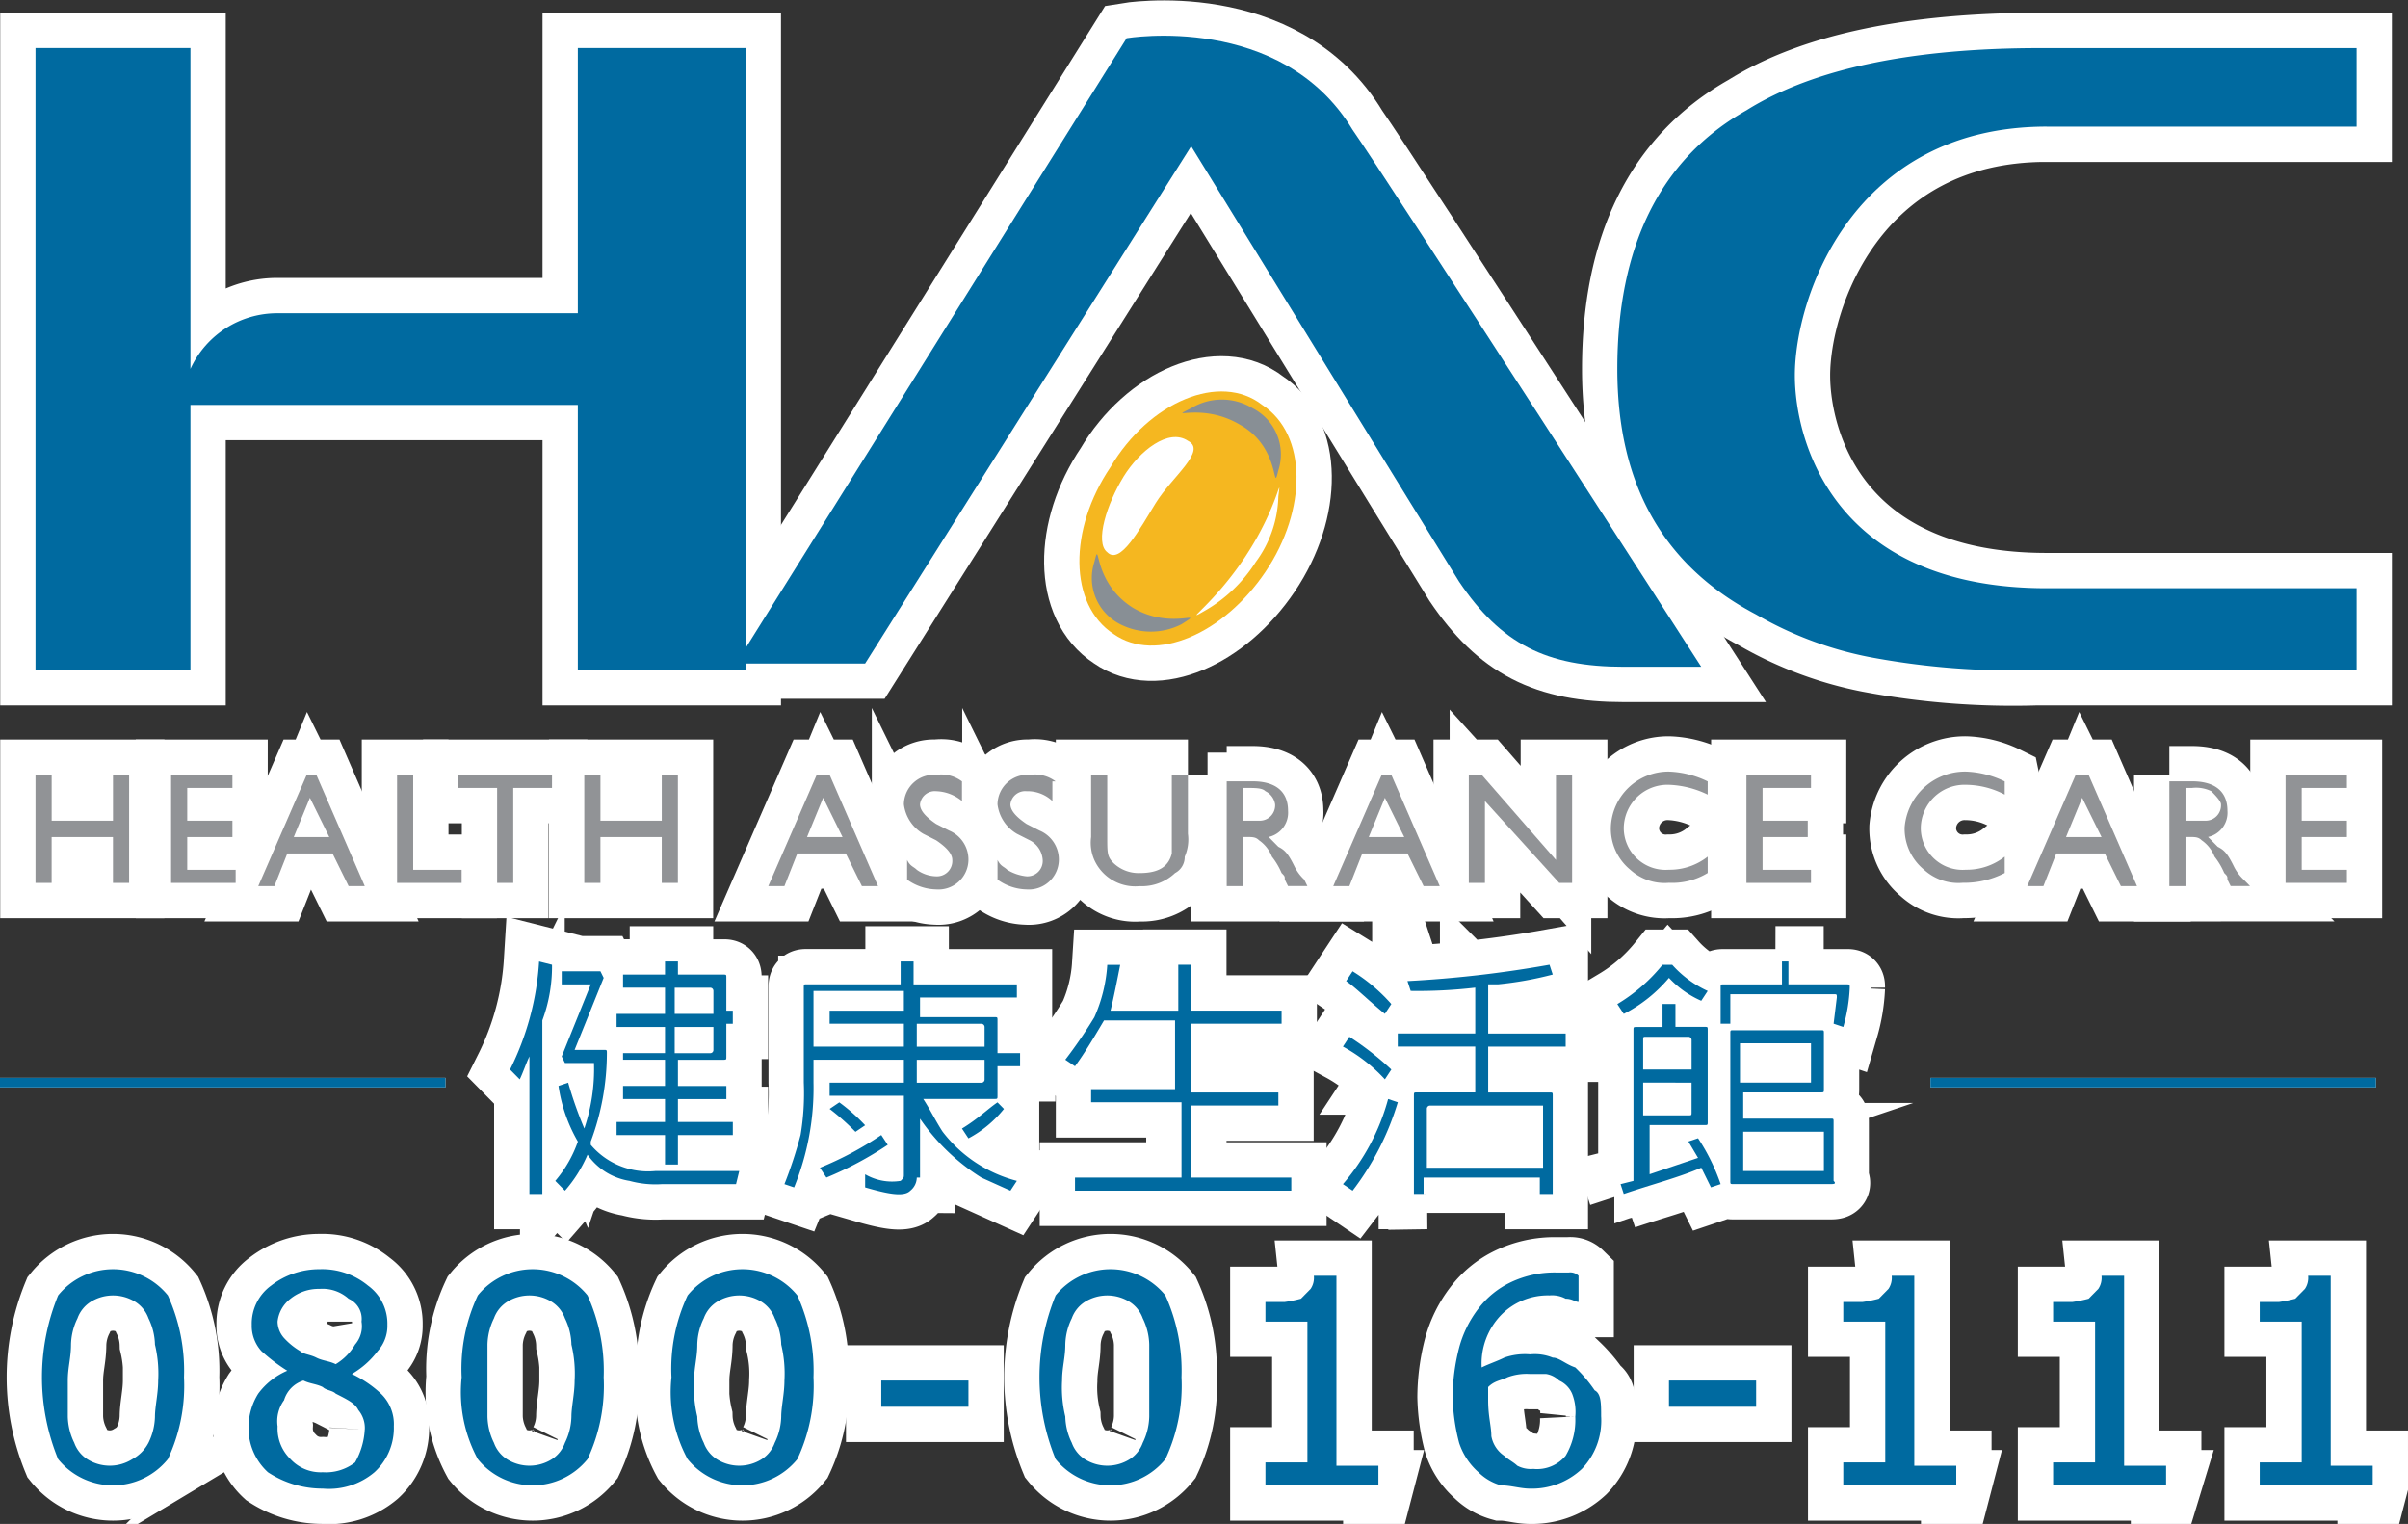 <svg xmlns="http://www.w3.org/2000/svg" viewBox="0 0 107.746 68.178">
  <rect x="0" y="0" width="107.746" height="68.178" fill="#333333" stroke="none"/>
  <defs>
    <style>
      .cls-1, .cls-10, .cls-2, .cls-3 {
        fill: none;
        stroke-miterlimit: 10;
      }

      .cls-1, .cls-2, .cls-3 {
        stroke: #fff;
      }

      .cls-1, .cls-2 {
        stroke-width: 3.159px;
      }

      .cls-2, .cls-7, .cls-8 {
        fill-rule: evenodd;
      }

      .cls-10, .cls-3 {
        stroke-width: 0.427px;
      }

      .cls-4 {
        fill: #f5b720;
      }

      .cls-5 {
        fill: #fff;
      }

      .cls-6 {
        fill: #888f95;
      }

      .cls-7 {
        fill: #919396;
      }

      .cls-8, .cls-9 {
        fill: #006aa0;
      }

      .cls-10 {
        stroke: #006aa0;
      }
    </style>
  </defs>
  <g id="Group_863" data-name="Group 863" transform="translate(-147.7 -125.326)">
    <path id="Path_473" data-name="Path 473" class="cls-1" d="M182.528,141.174c-1.878,2.783-1.878,6.152.144,7.47,1.878,1.318,4.911,0,6.789-2.783s1.878-6.152-.144-7.47c-1.878-1.465-5.056-.147-6.789,2.783" transform="translate(14.861 5.05)"/>
    <path id="Path_474" data-name="Path 474" class="cls-1" d="M186.982,143.761c-1.444,2.2-2.889,3.076-1.878,2.49a6.534,6.534,0,0,0,2.311-2.2,5.122,5.122,0,0,0,1.011-2.93c.144-1.172,0,.439-1.444,2.637" transform="translate(16.474 6.417)"/>
    <path id="Path_475" data-name="Path 475" class="cls-1" d="M184.721,138.423c-1.156.586.433-.293,2.167.732,1.878,1.025,1.444,3.223,1.733,2.051a2.318,2.318,0,0,0-1.156-2.783,2.641,2.641,0,0,0-2.744,0" transform="translate(16.279 5.164)"/>
    <path id="Path_476" data-name="Path 476" class="cls-1" d="M185.527,145.894c1.156-.732-.433.293-2.167-.732-1.878-1.172-1.444-3.222-1.733-2.051a2.318,2.318,0,0,0,1.156,2.783,3.021,3.021,0,0,0,2.744,0" transform="translate(15.04 7.36)"/>
    <path id="Path_477" data-name="Path 477" class="cls-1" d="M182.795,140.965c-.722,1.172-1.3,2.93-.722,3.369.578.586,1.444-1.025,2.167-2.2s2.311-2.344,1.444-2.783c-.867-.586-2.167.439-2.889,1.611" transform="translate(15.172 5.698)"/>
    <path id="Path_478" data-name="Path 478" class="cls-2" d="M152.989,149.5h-.722v2.051h-2.744V149.5H148.8v4.834h.722v-2.051h2.744v2.051h.722Z" transform="translate(0.489 10.492)"/>
    <path id="Path_479" data-name="Path 479" class="cls-2" d="M155.744,149.5H153v4.834h2.889v-.586h-2.167v-1.465h2.022v-.732h-2.022v-1.465h2.022Z" transform="translate(2.356 10.492)"/>
    <path id="Path_480" data-name="Path 480" class="cls-2" d="M158.3,149.5h-.433l-2.167,4.98h.722l.578-1.465h2.022l.722,1.465h.722Zm-.289,1.025.867,1.758h-1.589Z" transform="translate(3.556 10.492)"/>
    <path id="Path_481" data-name="Path 481" class="cls-2" d="M160.722,149.5H160v4.834h2.889v-.586h-2.167Z" transform="translate(5.467 10.492)"/>
    <path id="Path_482" data-name="Path 482" class="cls-2" d="M166.089,149.5H161.9v.586h1.733v4.248h.722v-4.248h1.733Z" transform="translate(6.311 10.492)"/>
    <path id="Path_483" data-name="Path 483" class="cls-2" d="M169.989,149.5h-.722v2.051h-2.744V149.5H165.8v4.834h.722v-2.051h2.744v2.051h.722Z" transform="translate(8.044 10.492)"/>
    <path id="Path_484" data-name="Path 484" class="cls-2" d="M174.244,149.5h-.578l-2.167,4.98h.722l.578-1.465h2.167l.722,1.465h.722Zm-.289,1.025.867,1.758h-1.589Z" transform="translate(10.578 10.492)"/>
    <path id="Path_485" data-name="Path 485" class="cls-2" d="M178.3,149.793a1.54,1.54,0,0,0-1.156-.293,1.341,1.341,0,0,0-1.444,1.318,1.774,1.774,0,0,0,.867,1.318l.578.293c.433.293.722.586.722.879a.687.687,0,0,1-.722.732,1.535,1.535,0,0,1-.867-.293c-.144-.146-.289-.146-.433-.439v.879a2.308,2.308,0,0,0,1.3.439,1.341,1.341,0,0,0,1.444-1.318,1.408,1.408,0,0,0-.867-1.318l-.578-.293c-.433-.293-.722-.586-.722-.879a.664.664,0,0,1,.722-.586,1.9,1.9,0,0,1,1.156.439Z" transform="translate(12.444 10.492)"/>
    <path id="Path_486" data-name="Path 486" class="cls-2" d="M181.2,149.793a1.54,1.54,0,0,0-1.156-.293,1.341,1.341,0,0,0-1.444,1.318,1.774,1.774,0,0,0,.867,1.318l.578.293a1.061,1.061,0,0,1,.578.879.687.687,0,0,1-.722.732,2.034,2.034,0,0,1-.867-.293c-.144-.146-.289-.146-.433-.439v.879a2.308,2.308,0,0,0,1.3.439,1.341,1.341,0,0,0,1.444-1.318,1.408,1.408,0,0,0-.867-1.318l-.578-.293c-.433-.293-.722-.586-.722-.879a.664.664,0,0,1,.722-.586,1.627,1.627,0,0,1,1.156.439v-.879Z" transform="translate(13.733 10.492)"/>
    <path id="Path_487" data-name="Path 487" class="cls-2" d="M185.833,149.5h-.722v3.515c-.144.586-.578.879-1.444.879a1.627,1.627,0,0,1-1.156-.439c-.289-.293-.289-.439-.289-1.172V149.5H181.5v2.783a1.906,1.906,0,0,0,.144,1.025,2.005,2.005,0,0,0,2.022,1.172,2.155,2.155,0,0,0,1.589-.586.807.807,0,0,0,.433-.732,1.906,1.906,0,0,0,.144-1.025V149.5Z" transform="translate(15.022 10.492)"/>
    <path id="Path_488" data-name="Path 488" class="cls-2" d="M185.7,149.5v4.98h.722v-2.2h.144c.289,0,.433,0,.578.146a1.58,1.58,0,0,1,.578.732,3.211,3.211,0,0,1,.433.732c.144.146.144.146.144.293l.144.293h.867l-.144-.293a2.019,2.019,0,0,1-.433-.586c-.289-.586-.433-.732-.722-.879l-.433-.439a1.112,1.112,0,0,0,.867-1.172c0-.879-.578-1.318-1.589-1.318H185.7Zm.722.586h.144c.433,0,.722,0,.867.146a.785.785,0,0,1,.433.586.687.687,0,0,1-.722.732h-.722Z" transform="translate(16.889 10.492)"/>
    <path id="Path_489" data-name="Path 489" class="cls-2" d="M191.6,149.5h-.433L189,154.48h.722l.578-1.465h2.022l.722,1.465h.722Zm-.289,1.025.867,1.758h-1.589Z" transform="translate(18.356 10.492)"/>
    <path id="Path_490" data-name="Path 490" class="cls-2" d="M197.822,149.5H197.1v3.808l-3.322-3.808H193.2v4.834h.722v-3.662l3.322,3.662h.578Z" transform="translate(20.222 10.492)"/>
    <path id="Path_491" data-name="Path 491" class="cls-2" d="M201.933,149.839a4.3,4.3,0,0,0-1.733-.439,2.579,2.579,0,0,0-2.6,2.49,2.375,2.375,0,0,0,.867,1.9,2.283,2.283,0,0,0,1.733.586,3.048,3.048,0,0,0,1.733-.439v-.732a2.75,2.75,0,0,1-1.733.586,1.871,1.871,0,0,1-2.022-1.9,1.958,1.958,0,0,1,2.022-1.9,4.3,4.3,0,0,1,1.733.439Z" transform="translate(22.178 10.446)"/>
    <path id="Path_492" data-name="Path 492" class="cls-2" d="M204.689,149.5H201.8v4.834h2.889v-.586h-2.167v-1.465h2.022v-.732h-2.022v-1.465h2.167Z" transform="translate(24.044 10.492)"/>
    <path id="Path_493" data-name="Path 493" class="cls-2" d="M211.178,149.839a4.3,4.3,0,0,0-1.733-.439,2.714,2.714,0,0,0-2.744,2.49,2.375,2.375,0,0,0,.867,1.9,2.283,2.283,0,0,0,1.733.586,3.954,3.954,0,0,0,1.878-.439v-.732a2.75,2.75,0,0,1-1.733.586,1.871,1.871,0,0,1-2.022-1.9,1.958,1.958,0,0,1,2.022-1.9,3.8,3.8,0,0,1,1.733.439v-.586Z" transform="translate(26.222 10.446)"/>
    <path id="Path_494" data-name="Path 494" class="cls-2" d="M213.244,149.5h-.578l-2.167,4.98h.722l.578-1.465h2.167l.722,1.465h.722Zm-.289,1.025.867,1.758h-1.589Z" transform="translate(27.911 10.492)"/>
    <path id="Path_495" data-name="Path 495" class="cls-2" d="M214.9,149.5v4.98h.722v-2.2h.144c.289,0,.433,0,.578.146a1.581,1.581,0,0,1,.578.732,3.211,3.211,0,0,1,.433.732c.144.146.144.146.144.293l.144.293h.867l-.289-.293a2.018,2.018,0,0,1-.433-.586c-.289-.586-.433-.732-.722-.879l-.433-.439a1.112,1.112,0,0,0,.867-1.172c0-.879-.578-1.318-1.589-1.318H214.9Zm.722.586h.289a1.545,1.545,0,0,1,.867.146c.144.146.433.439.433.586a.687.687,0,0,1-.722.732h-.867v-1.465Z" transform="translate(29.867 10.492)"/>
    <path id="Path_496" data-name="Path 496" class="cls-2" d="M221.244,149.5H218.5v4.834h2.744v-.586h-2.022v-1.465h2.022v-.732h-2.022v-1.465h2.022Z" transform="translate(31.467 10.492)"/>
    <path id="Path_497" data-name="Path 497" class="cls-2" d="M155.733,127.3v14.355a4.266,4.266,0,0,1,3.9-2.49h13.433V127.3h7.511v27.831h-7.511V143.266H155.733v11.865H148.8V127.3h6.933Z" transform="translate(0.489 0.175)"/>
    <path id="Path_498" data-name="Path 498" class="cls-2" d="M187.978,127.035s6.933-1.172,10.111,4.1c1.444,2.051,15.6,24.022,15.6,24.022h-3.467c-3.467,0-5.489-1.025-7.367-3.808-1.011-1.611-11.989-19.481-11.989-19.481l-14.589,23.143H170.5Z" transform="translate(10.133 0)"/>
    <path id="Path_499" data-name="Path 499" class="cls-2" d="M217.011,130.815c-8.667,0-11.267,7.617-11.267,11.132,0,2.93,1.733,9.521,11.267,9.521h13.867v3.662h-14.3a34.641,34.641,0,0,1-7.511-.586,16.345,16.345,0,0,1-5.056-1.9c-4.189-2.2-6.211-5.859-6.211-10.986,0-5.42,1.878-9.374,5.778-11.572,3.033-1.9,7.511-2.783,13.144-2.783h14.156v3.515H217.011Z" transform="translate(22.267 0.175)"/>
    <path id="Path_500" data-name="Path 500" class="cls-1" d="M163.933,160.473l-.433-.439a12.531,12.531,0,0,0,1.3-4.834l.578.146a6.928,6.928,0,0,1-.433,2.49V165.6h-.578v-6.152c-.144.293-.289.732-.433,1.025m3.322-.732h-1.3l-.144-.293,1.3-3.222h-1.3v-.586h1.733l.144.293-1.3,3.222h1.3c.144,0,.144,0,.144.146h0a11.323,11.323,0,0,1-.722,3.955v.146A3.367,3.367,0,0,0,170,164.575h3.756l-.144.586h-3.322a4.394,4.394,0,0,1-1.444-.146,2.819,2.819,0,0,1-1.878-1.172,6.06,6.06,0,0,1-1.011,1.611l-.433-.439a5.505,5.505,0,0,0,1.011-1.758,6.962,6.962,0,0,1-.867-2.49l.433-.146a17.929,17.929,0,0,0,.722,2.051,8.336,8.336,0,0,0,.433-2.93m1.011,3.222v-.586h2.167v-1.025h-1.878v-.586h1.878v-1.172h-1.878V159.3h1.878V158.13h-2.167v-.586h2.167v-1.172h-1.878v-.586h1.878V155.2h.578v.586h2.022c.144,0,.144,0,.144.146V157.4h.289v.586h-.289v1.465c0,.146,0,.146-.144.146h-2.022v1.172h2.167v.586h-2.167v1.025h2.456v.586h-2.456v1.318h-.578v-1.318Zm2.6-5.42H172.6v-1.025a.143.143,0,0,0-.144-.146h-1.589Zm0,1.758h1.589a.142.142,0,0,0,.144-.146V158.13h-1.733V159.3Z" transform="translate(7.022 13.142)"/>
    <path id="Path_501" data-name="Path 501" class="cls-1" d="M177.922,164.867a.764.764,0,0,1-.289.586c-.289.293-1.011.147-2.022-.146v-.586a2.4,2.4,0,0,0,1.589.293c.144-.146.144-.146.144-.293v-3.515h-3.322v-.586h3.322v-1.025H173.3v1.025a11.778,11.778,0,0,1-.867,4.687L172,165.16a19.449,19.449,0,0,0,.722-2.2,11.268,11.268,0,0,0,.144-2.344v-4.248c0-.147,0-.147.144-.147H177.2V155.2h.578v1.025H182.4v.586h-4.333v.879h3.322c.144,0,.144,0,.144.146V159.3h1.011v.586h-1.011v1.318c0,.146,0,.146-.144.146h-3.178c.289.439.578,1.025.867,1.465a6.112,6.112,0,0,0,3.322,2.2l-.289.439-1.3-.586a9.3,9.3,0,0,1-2.744-2.637v2.637Zm-.578-8.349H173.3v2.49h4.044v-1.025h-3.322V157.4h3.322Zm-.722,6.884a15.718,15.718,0,0,1-2.744,1.465l-.289-.439a14.9,14.9,0,0,0,2.744-1.465Zm-2.167-1.9a8.292,8.292,0,0,1,1.156,1.025l-.433.293a10.9,10.9,0,0,0-1.156-1.025Zm3.467-2.49h3.033v-.879a.143.143,0,0,0-.144-.146h-2.889Zm0,1.611h2.889a.142.142,0,0,0,.144-.146v-.879h-3.033Zm3.9,1.172a5.113,5.113,0,0,1-1.589,1.318l-.289-.439c.722-.439,1.156-.879,1.589-1.172Z" transform="translate(10.8 13.142)"/>
    <path id="Path_502" data-name="Path 502" class="cls-1" d="M185.611,161.452h-3.756v-.586h3.756V157.79h-3.178c-.433.732-.867,1.465-1.3,2.051l-.433-.293a21.436,21.436,0,0,0,1.3-1.9,6.788,6.788,0,0,0,.578-2.344h.578c-.144.732-.289,1.465-.433,2.051h3.033V155.3h.578v2.051h4.044v.586h-4.044v3.076h3.9v.586h-3.9v3.222h4.478v.586h-9.678v-.586H185.9v-3.369Z" transform="translate(14.667 13.188)"/>
    <path id="Path_503" data-name="Path 503" class="cls-1" d="M191.756,161.452a12.358,12.358,0,0,1-2.022,3.955l-.433-.293a9.69,9.69,0,0,0,2.022-3.808Zm-2.167-2.93a13.213,13.213,0,0,1,1.878,1.465l-.289.439a7.28,7.28,0,0,0-1.878-1.465Zm.144-2.93a7.685,7.685,0,0,1,1.733,1.465l-.289.439c-.722-.586-1.3-1.172-1.733-1.465Zm3.322,9.96h-.578v-4.394c0-.146,0-.146.144-.146h2.6v-2.051h-3.467v-.586h3.467v-2.051a22.157,22.157,0,0,1-2.889.146l-.144-.439a51.561,51.561,0,0,0,6.356-.732l.144.439a15.591,15.591,0,0,1-2.456.439H195.8v2.2h3.467v.586H195.8v2.051h2.744c.144,0,.144,0,.144.146v4.394h-.578v-.732h-5.2v.732Zm5.2-1.318V161.6H193.2a.142.142,0,0,0-.144.146v2.637h5.2Z" transform="translate(18.489 13.188)"/>
    <path id="Path_504" data-name="Path 504" class="cls-1" d="M198.089,157.544l-.289-.439a7.632,7.632,0,0,0,2.022-1.758h.433a4.8,4.8,0,0,0,1.589,1.172l-.289.439a4.4,4.4,0,0,1-1.444-1.025,6.509,6.509,0,0,1-2.022,1.611m0,8.056-.144-.439.578-.146v-6.738c0-.146,0-.146.144-.146h1.156V157.1h.578v1.025h1.3c.144,0,.144,0,.144.146v4.1c0,.147,0,.147-.144.147h-2.456v2.2l2.167-.732-.433-.732.433-.146a9,9,0,0,1,1.011,2.051l-.433.146-.433-.879c-1.011.439-2.167.732-3.467,1.172m3.033-5.566v-1.318a.143.143,0,0,0-.144-.146H199.1c-.144,0-.144,0-.144.146v1.318Zm-2.167.586v1.465h2.022c.144,0,.144,0,.144-.146V160.62Zm5.922-5.42h.578v1.025h2.6c.144,0,.144,0,.144.147a7.448,7.448,0,0,1-.289,1.758l-.433-.146.144-1.172c0-.146,0-.146-.144-.146h-4.622v1.318h-.433v-1.611c0-.147,0-.147.144-.147h2.6V155.2Zm2.456,9.96H203c-.144,0-.144,0-.144-.146v-6.591c0-.146,0-.146.144-.146h3.9c.144,0,.144,0,.144.146v2.49c0,.146,0,.146-.144.146h-3.467v1.172h3.9c.144,0,.144,0,.144.146v2.637c.144.146,0,.146-.144.146m-3.9-4.541h3.033v-1.758h-3.178v1.758Zm0,2.2v1.758h3.611v-1.758h-3.611Z" transform="translate(22.267 13.142)"/>
    <line id="Line_433" data-name="Line 433" class="cls-3" x1="19.933" transform="translate(147.7 173.761)"/>
    <line id="Line_434" data-name="Line 434" class="cls-3" x1="19.933" transform="translate(234.078 173.761)"/>
    <path id="Path_505" data-name="Path 505" class="cls-1" d="M155.356,169.434a7.729,7.729,0,0,1-.722,3.662,3.159,3.159,0,0,1-4.911,0,9.645,9.645,0,0,1,0-7.324,3.159,3.159,0,0,1,4.911,0,8.169,8.169,0,0,1,.722,3.662m-1.589,2.93a2.79,2.79,0,0,0,.289-1.172c0-.439.144-1.025.144-1.611a5.567,5.567,0,0,0-.144-1.611,2.791,2.791,0,0,0-.289-1.172,1.459,1.459,0,0,0-.578-.732,1.891,1.891,0,0,0-2.022,0,1.459,1.459,0,0,0-.578.732,2.79,2.79,0,0,0-.289,1.172c0,.586-.144,1.025-.144,1.611v1.611a2.79,2.79,0,0,0,.289,1.172,1.459,1.459,0,0,0,.578.732,1.891,1.891,0,0,0,2.022,0,1.753,1.753,0,0,0,.722-.732" transform="translate(0.578 17.51)"/>
    <path id="Path_506" data-name="Path 506" class="cls-1" d="M161.9,171.631a2.677,2.677,0,0,1-.867,2.051,3.152,3.152,0,0,1-2.311.732,4.432,4.432,0,0,1-2.456-.732,2.677,2.677,0,0,1-.867-2.051,2.855,2.855,0,0,1,.433-1.465,3.152,3.152,0,0,1,1.3-1.025h0a8.02,8.02,0,0,1-1.156-.879,1.677,1.677,0,0,1-.433-1.172,2.1,2.1,0,0,1,.867-1.758,3.516,3.516,0,0,1,2.167-.732,3.222,3.222,0,0,1,2.167.732,2.1,2.1,0,0,1,.867,1.758,1.677,1.677,0,0,1-.433,1.172,3.911,3.911,0,0,1-1.156,1.025h0a5.037,5.037,0,0,1,1.3.879,1.894,1.894,0,0,1,.578,1.465m-1.3.146a1.249,1.249,0,0,0-.289-.879c-.144-.293-.433-.439-1.011-.732-.144-.146-.433-.146-.578-.293-.289-.147-.578-.147-.867-.293a1.312,1.312,0,0,0-.867.879,1.6,1.6,0,0,0-.289,1.172,1.9,1.9,0,0,0,.578,1.465,1.841,1.841,0,0,0,1.444.586,2.136,2.136,0,0,0,1.444-.439,3.309,3.309,0,0,0,.433-1.465m-.144-4.834a.983.983,0,0,0-.578-1.025,1.751,1.751,0,0,0-1.3-.439,2,2,0,0,0-1.3.439,1.487,1.487,0,0,0-.578,1.025,1.127,1.127,0,0,0,.289.732,3.158,3.158,0,0,0,.722.586c.144.146.433.146.722.293s.578.146.867.293a2.471,2.471,0,0,0,.867-.879,1.248,1.248,0,0,0,.289-1.025" transform="translate(3.422 17.51)"/>
    <path id="Path_507" data-name="Path 507" class="cls-1" d="M168.356,169.434a7.728,7.728,0,0,1-.722,3.662,3.159,3.159,0,0,1-4.911,0,6.3,6.3,0,0,1-.722-3.662,7.728,7.728,0,0,1,.722-3.662,3.159,3.159,0,0,1,4.911,0,8.168,8.168,0,0,1,.722,3.662m-1.733,2.93a2.79,2.79,0,0,0,.289-1.172c0-.439.144-1.025.144-1.611a5.566,5.566,0,0,0-.144-1.611,2.791,2.791,0,0,0-.289-1.172,1.459,1.459,0,0,0-.578-.732,1.891,1.891,0,0,0-2.022,0,1.459,1.459,0,0,0-.578.732,2.79,2.79,0,0,0-.289,1.172v3.222a2.79,2.79,0,0,0,.289,1.172,1.459,1.459,0,0,0,.578.732,1.891,1.891,0,0,0,2.022,0,1.458,1.458,0,0,0,.578-.732" transform="translate(6.356 17.51)"/>
    <path id="Path_508" data-name="Path 508" class="cls-1" d="M174.856,169.434a7.728,7.728,0,0,1-.722,3.662,3.159,3.159,0,0,1-4.911,0,6.3,6.3,0,0,1-.722-3.662,7.728,7.728,0,0,1,.722-3.662,3.159,3.159,0,0,1,4.911,0,8.168,8.168,0,0,1,.722,3.662m-1.733,2.93a2.79,2.79,0,0,0,.289-1.172c0-.439.144-1.025.144-1.611a5.566,5.566,0,0,0-.144-1.611,2.79,2.79,0,0,0-.289-1.172,1.459,1.459,0,0,0-.578-.732,1.891,1.891,0,0,0-2.022,0,1.459,1.459,0,0,0-.578.732,2.79,2.79,0,0,0-.289,1.172c0,.586-.144,1.025-.144,1.611a5.567,5.567,0,0,0,.144,1.611,2.791,2.791,0,0,0,.289,1.172,1.459,1.459,0,0,0,.578.732,1.891,1.891,0,0,0,2.022,0,1.458,1.458,0,0,0,.578-.732" transform="translate(9.244 17.51)"/>
    <rect id="Rectangle_448" data-name="Rectangle 448" class="cls-1" width="3.9" height="1.172" transform="translate(187.133 187.09)"/>
    <path id="Path_509" data-name="Path 509" class="cls-1" d="M186.256,169.434a7.728,7.728,0,0,1-.722,3.662,3.159,3.159,0,0,1-4.911,0,9.645,9.645,0,0,1,0-7.324,3.159,3.159,0,0,1,4.911,0,8.168,8.168,0,0,1,.722,3.662m-1.733,2.93a2.79,2.79,0,0,0,.289-1.172v-3.222a2.791,2.791,0,0,0-.289-1.172,1.459,1.459,0,0,0-.578-.732,1.891,1.891,0,0,0-2.022,0,1.459,1.459,0,0,0-.578.732,2.79,2.79,0,0,0-.289,1.172c0,.586-.144,1.025-.144,1.611a5.567,5.567,0,0,0,.144,1.611,2.79,2.79,0,0,0,.289,1.172,1.459,1.459,0,0,0,.578.732,1.891,1.891,0,0,0,2.022,0,1.459,1.459,0,0,0,.578-.732" transform="translate(14.311 17.51)"/>
    <path id="Path_510" data-name="Path 510" class="cls-1" d="M191.956,174.175H186.9v-1.025h1.878v-6.3H186.9v-.879h.867a6.182,6.182,0,0,0,.722-.146l.433-.439a.89.89,0,0,0,.144-.586h1.011v8.5h1.878v.879Z" transform="translate(17.422 17.603)"/>
    <path id="Path_511" data-name="Path 511" class="cls-1" d="M199.344,171.145a3.117,3.117,0,0,1-.867,2.344,3.255,3.255,0,0,1-2.311.879c-.433,0-.867-.146-1.3-.146a2.321,2.321,0,0,1-1.011-.586,2.981,2.981,0,0,1-.867-1.318,8.758,8.758,0,0,1-.289-2.051,8.982,8.982,0,0,1,.289-2.2,4.977,4.977,0,0,1,.867-1.758,3.944,3.944,0,0,1,1.444-1.172,4.559,4.559,0,0,1,2.022-.439h.578a.526.526,0,0,1,.433.146v1.172h0c-.144,0-.289-.146-.578-.146a1.287,1.287,0,0,0-.722-.146,2.918,2.918,0,0,0-2.167.879,3.117,3.117,0,0,0-.867,2.344c.289-.146.722-.293,1.011-.439a2.78,2.78,0,0,1,1.156-.146,2.115,2.115,0,0,1,1.011.146c.289,0,.578.293,1.011.439a6.35,6.35,0,0,1,.867,1.025c.289.146.289.586.289,1.172m-1.156,0a2.2,2.2,0,0,0-.144-1.025,1.136,1.136,0,0,0-.578-.586,1.089,1.089,0,0,0-.578-.293h-.722a2.427,2.427,0,0,0-1.011.146c-.289.147-.578.147-.867.439v.586c0,.732.144,1.172.144,1.611a1.346,1.346,0,0,0,.578.879c.144.146.433.293.578.439a1.287,1.287,0,0,0,.722.146,1.664,1.664,0,0,0,1.444-.586,3.158,3.158,0,0,0,.433-1.758" transform="translate(20 17.557)"/>
    <rect id="Rectangle_449" data-name="Rectangle 449" class="cls-1" width="3.9" height="1.172" transform="translate(222.378 187.09)"/>
    <path id="Path_512" data-name="Path 512" class="cls-1" d="M209.856,174.175H204.8v-1.025h1.878v-6.3H204.8v-.879h.867a6.184,6.184,0,0,0,.722-.146l.433-.439a.89.89,0,0,0,.144-.586h1.011v8.5h1.878v.879Z" transform="translate(25.378 17.603)"/>
    <path id="Path_513" data-name="Path 513" class="cls-1" d="M216.356,174.175H211.3v-1.025h1.878v-6.3H211.3v-.879h.867a6.18,6.18,0,0,0,.722-.146l.433-.439a.89.89,0,0,0,.144-.586h1.011v8.5h1.878v.879Z" transform="translate(28.267 17.603)"/>
    <path id="Path_514" data-name="Path 514" class="cls-1" d="M222.756,174.175H217.7v-1.025h1.878v-6.3H217.7v-.879h.867a6.18,6.18,0,0,0,.722-.146l.433-.439a.89.89,0,0,0,.144-.586h1.011v8.5h1.878v.879Z" transform="translate(31.111 17.603)"/>
    <path id="Path_515" data-name="Path 515" class="cls-4" d="M182.528,141.174c-1.878,2.783-1.878,6.152.144,7.47,1.878,1.318,4.911,0,6.789-2.783s1.878-6.152-.144-7.47c-1.878-1.465-5.056-.147-6.789,2.783" transform="translate(14.861 5.05)"/>
    <path id="Path_516" data-name="Path 516" class="cls-5" d="M186.982,143.761c-1.444,2.2-2.889,3.076-1.878,2.49a6.534,6.534,0,0,0,2.311-2.2,5.122,5.122,0,0,0,1.011-2.93c.144-1.172,0,.439-1.444,2.637" transform="translate(16.474 6.417)"/>
    <path id="Path_517" data-name="Path 517" class="cls-6" d="M184.721,138.423c-1.156.586.433-.293,2.167.732,1.878,1.025,1.444,3.223,1.733,2.051a2.318,2.318,0,0,0-1.156-2.783,2.641,2.641,0,0,0-2.744,0" transform="translate(16.279 5.164)"/>
    <path id="Path_518" data-name="Path 518" class="cls-6" d="M185.527,145.894c1.156-.732-.433.293-2.167-.732-1.878-1.172-1.444-3.222-1.733-2.051a2.318,2.318,0,0,0,1.156,2.783,3.021,3.021,0,0,0,2.744,0" transform="translate(15.04 7.36)"/>
    <path id="Path_519" data-name="Path 519" class="cls-5" d="M182.795,140.965c-.722,1.172-1.3,2.93-.722,3.369.578.586,1.444-1.025,2.167-2.2s2.311-2.344,1.444-2.783c-.867-.586-2.167.439-2.889,1.611" transform="translate(15.172 5.698)"/>
    <path id="Path_520" data-name="Path 520" class="cls-7" d="M152.989,149.5h-.722v2.051h-2.744V149.5H148.8v4.834h.722v-2.051h2.744v2.051h.722Z" transform="translate(0.489 10.492)"/>
    <path id="Path_521" data-name="Path 521" class="cls-7" d="M155.744,149.5H153v4.834h2.889v-.586h-2.167v-1.465h2.022v-.732h-2.022v-1.465h2.022Z" transform="translate(2.356 10.492)"/>
    <path id="Path_522" data-name="Path 522" class="cls-7" d="M158.3,149.5h-.433l-2.167,4.98h.722l.578-1.465h2.022l.722,1.465h.722Zm-.289,1.025.867,1.758h-1.589Z" transform="translate(3.556 10.492)"/>
    <path id="Path_523" data-name="Path 523" class="cls-7" d="M160.722,149.5H160v4.834h2.889v-.586h-2.167Z" transform="translate(5.467 10.492)"/>
    <path id="Path_524" data-name="Path 524" class="cls-7" d="M166.089,149.5H161.9v.586h1.733v4.248h.722v-4.248h1.733Z" transform="translate(6.311 10.492)"/>
    <path id="Path_525" data-name="Path 525" class="cls-7" d="M169.989,149.5h-.722v2.051h-2.744V149.5H165.8v4.834h.722v-2.051h2.744v2.051h.722Z" transform="translate(8.044 10.492)"/>
    <path id="Path_526" data-name="Path 526" class="cls-7" d="M174.244,149.5h-.578l-2.167,4.98h.722l.578-1.465h2.167l.722,1.465h.722Zm-.289,1.025.867,1.758h-1.589Z" transform="translate(10.578 10.492)"/>
    <path id="Path_527" data-name="Path 527" class="cls-7" d="M178.3,149.793a1.54,1.54,0,0,0-1.156-.293,1.341,1.341,0,0,0-1.444,1.318,1.774,1.774,0,0,0,.867,1.318l.578.293c.433.293.722.586.722.879a.687.687,0,0,1-.722.732,1.535,1.535,0,0,1-.867-.293c-.144-.146-.289-.146-.433-.439v.879a2.308,2.308,0,0,0,1.3.439,1.341,1.341,0,0,0,1.444-1.318,1.408,1.408,0,0,0-.867-1.318l-.578-.293c-.433-.293-.722-.586-.722-.879a.664.664,0,0,1,.722-.586,1.9,1.9,0,0,1,1.156.439Z" transform="translate(12.444 10.492)"/>
    <path id="Path_528" data-name="Path 528" class="cls-7" d="M181.2,149.793a1.54,1.54,0,0,0-1.156-.293,1.341,1.341,0,0,0-1.444,1.318,1.774,1.774,0,0,0,.867,1.318l.578.293a1.061,1.061,0,0,1,.578.879.687.687,0,0,1-.722.732,2.034,2.034,0,0,1-.867-.293c-.144-.146-.289-.146-.433-.439v.879a2.308,2.308,0,0,0,1.3.439,1.341,1.341,0,0,0,1.444-1.318,1.408,1.408,0,0,0-.867-1.318l-.578-.293c-.433-.293-.722-.586-.722-.879a.664.664,0,0,1,.722-.586,1.627,1.627,0,0,1,1.156.439v-.879Z" transform="translate(13.733 10.492)"/>
    <path id="Path_529" data-name="Path 529" class="cls-7" d="M185.833,149.5h-.722v3.515c-.144.586-.578.879-1.444.879a1.627,1.627,0,0,1-1.156-.439c-.289-.293-.289-.439-.289-1.172V149.5H181.5v2.783a1.906,1.906,0,0,0,.144,1.025,2.005,2.005,0,0,0,2.022,1.172,2.155,2.155,0,0,0,1.589-.586.807.807,0,0,0,.433-.732,1.906,1.906,0,0,0,.144-1.025V149.5Z" transform="translate(15.022 10.492)"/>
    <path id="Path_530" data-name="Path 530" class="cls-7" d="M185.7,149.5v4.98h.722v-2.2h.144c.289,0,.433,0,.578.146a1.58,1.58,0,0,1,.578.732,3.211,3.211,0,0,1,.433.732c.144.146.144.146.144.293l.144.293h.867l-.144-.293a2.019,2.019,0,0,1-.433-.586c-.289-.586-.433-.732-.722-.879l-.433-.439a1.112,1.112,0,0,0,.867-1.172c0-.879-.578-1.318-1.589-1.318H185.7Zm.722.586h.144c.433,0,.722,0,.867.146a.785.785,0,0,1,.433.586.687.687,0,0,1-.722.732h-.722Z" transform="translate(16.889 10.492)"/>
    <path id="Path_531" data-name="Path 531" class="cls-7" d="M191.6,149.5h-.433L189,154.48h.722l.578-1.465h2.022l.722,1.465h.722Zm-.289,1.025.867,1.758h-1.589Z" transform="translate(18.356 10.492)"/>
    <path id="Path_532" data-name="Path 532" class="cls-7" d="M197.822,149.5H197.1v3.808l-3.322-3.808H193.2v4.834h.722v-3.662l3.322,3.662h.578Z" transform="translate(20.222 10.492)"/>
    <path id="Path_533" data-name="Path 533" class="cls-7" d="M201.933,149.839a4.3,4.3,0,0,0-1.733-.439,2.579,2.579,0,0,0-2.6,2.49,2.375,2.375,0,0,0,.867,1.9,2.283,2.283,0,0,0,1.733.586,3.048,3.048,0,0,0,1.733-.439v-.732a2.75,2.75,0,0,1-1.733.586,1.871,1.871,0,0,1-2.022-1.9,1.958,1.958,0,0,1,2.022-1.9,4.3,4.3,0,0,1,1.733.439Z" transform="translate(22.178 10.446)"/>
    <path id="Path_534" data-name="Path 534" class="cls-7" d="M204.689,149.5H201.8v4.834h2.889v-.586h-2.167v-1.465h2.022v-.732h-2.022v-1.465h2.167Z" transform="translate(24.044 10.492)"/>
    <path id="Path_535" data-name="Path 535" class="cls-7" d="M211.178,149.839a4.3,4.3,0,0,0-1.733-.439,2.714,2.714,0,0,0-2.744,2.49,2.375,2.375,0,0,0,.867,1.9,2.283,2.283,0,0,0,1.733.586,3.954,3.954,0,0,0,1.878-.439v-.732a2.75,2.75,0,0,1-1.733.586,1.871,1.871,0,0,1-2.022-1.9,1.958,1.958,0,0,1,2.022-1.9,3.8,3.8,0,0,1,1.733.439v-.586Z" transform="translate(26.222 10.446)"/>
    <path id="Path_536" data-name="Path 536" class="cls-7" d="M213.244,149.5h-.578l-2.167,4.98h.722l.578-1.465h2.167l.722,1.465h.722Zm-.289,1.025.867,1.758h-1.589Z" transform="translate(27.911 10.492)"/>
    <path id="Path_537" data-name="Path 537" class="cls-7" d="M214.9,149.5v4.98h.722v-2.2h.144c.289,0,.433,0,.578.146a1.581,1.581,0,0,1,.578.732,3.211,3.211,0,0,1,.433.732c.144.146.144.146.144.293l.144.293h.867l-.289-.293a2.018,2.018,0,0,1-.433-.586c-.289-.586-.433-.732-.722-.879l-.433-.439a1.112,1.112,0,0,0,.867-1.172c0-.879-.578-1.318-1.589-1.318H214.9Zm.722.586h.289a1.545,1.545,0,0,1,.867.146c.144.146.433.439.433.586a.687.687,0,0,1-.722.732h-.867v-1.465Z" transform="translate(29.867 10.492)"/>
    <path id="Path_538" data-name="Path 538" class="cls-7" d="M221.244,149.5H218.5v4.834h2.744v-.586h-2.022v-1.465h2.022v-.732h-2.022v-1.465h2.022Z" transform="translate(31.467 10.492)"/>
    <path id="Path_539" data-name="Path 539" class="cls-8" d="M155.733,127.3v14.355a4.266,4.266,0,0,1,3.9-2.49h13.433V127.3h7.511v27.831h-7.511V143.266H155.733v11.865H148.8V127.3h6.933Z" transform="translate(0.489 0.175)"/>
    <path id="Path_540" data-name="Path 540" class="cls-8" d="M187.978,127.035s6.933-1.172,10.111,4.1c1.444,2.051,15.6,24.022,15.6,24.022h-3.467c-3.467,0-5.489-1.025-7.367-3.808-1.011-1.611-11.989-19.481-11.989-19.481l-14.589,23.143H170.5Z" transform="translate(10.133 0)"/>
    <path id="Path_541" data-name="Path 541" class="cls-8" d="M217.011,130.815c-8.667,0-11.267,7.617-11.267,11.132,0,2.93,1.733,9.521,11.267,9.521h13.867v3.662h-14.3a34.641,34.641,0,0,1-7.511-.586,16.345,16.345,0,0,1-5.056-1.9c-4.189-2.2-6.211-5.859-6.211-10.986,0-5.42,1.878-9.374,5.778-11.572,3.033-1.9,7.511-2.783,13.144-2.783h14.156v3.515H217.011Z" transform="translate(22.267 0.175)"/>
    <path id="Path_542" data-name="Path 542" class="cls-9" d="M163.933,160.473l-.433-.439a12.531,12.531,0,0,0,1.3-4.834l.578.146a6.928,6.928,0,0,1-.433,2.49V165.6h-.578v-6.152c-.144.293-.289.732-.433,1.025m3.322-.732h-1.3l-.144-.293,1.3-3.222h-1.3v-.586h1.733l.144.293-1.3,3.222h1.3c.144,0,.144,0,.144.146h0a11.323,11.323,0,0,1-.722,3.955v.146A3.367,3.367,0,0,0,170,164.575h3.756l-.144.586h-3.322a4.394,4.394,0,0,1-1.444-.146,2.819,2.819,0,0,1-1.878-1.172,6.06,6.06,0,0,1-1.011,1.611l-.433-.439a5.505,5.505,0,0,0,1.011-1.758,6.962,6.962,0,0,1-.867-2.49l.433-.146a17.929,17.929,0,0,0,.722,2.051,8.336,8.336,0,0,0,.433-2.93m1.011,3.222v-.586h2.167v-1.025h-1.878v-.586h1.878v-1.172h-1.878V159.3h1.878V158.13h-2.167v-.586h2.167v-1.172h-1.878v-.586h1.878V155.2h.578v.586h2.022c.144,0,.144,0,.144.146V157.4h.289v.586h-.289v1.465c0,.146,0,.146-.144.146h-2.022v1.172h2.167v.586h-2.167v1.025h2.456v.586h-2.456v1.318h-.578v-1.318Zm2.6-5.42H172.6v-1.025a.143.143,0,0,0-.144-.146h-1.589Zm0,1.758h1.589a.142.142,0,0,0,.144-.146V158.13h-1.733V159.3Z" transform="translate(7.022 13.142)"/>
    <path id="Path_543" data-name="Path 543" class="cls-9" d="M177.922,164.867a.764.764,0,0,1-.289.586c-.289.293-1.011.147-2.022-.146v-.586a2.4,2.4,0,0,0,1.589.293c.144-.146.144-.146.144-.293v-3.515h-3.322v-.586h3.322v-1.025H173.3v1.025a11.778,11.778,0,0,1-.867,4.687L172,165.16a19.449,19.449,0,0,0,.722-2.2,11.268,11.268,0,0,0,.144-2.344v-4.248c0-.147,0-.147.144-.147H177.2V155.2h.578v1.025H182.4v.586h-4.333v.879h3.322c.144,0,.144,0,.144.146V159.3h1.011v.586h-1.011v1.318c0,.146,0,.146-.144.146h-3.178c.289.439.578,1.025.867,1.465a6.112,6.112,0,0,0,3.322,2.2l-.289.439-1.3-.586a9.3,9.3,0,0,1-2.744-2.637v2.637Zm-.578-8.349H173.3v2.49h4.044v-1.025h-3.322V157.4h3.322Zm-.722,6.884a15.718,15.718,0,0,1-2.744,1.465l-.289-.439a14.9,14.9,0,0,0,2.744-1.465Zm-2.167-1.9a8.292,8.292,0,0,1,1.156,1.025l-.433.293a10.9,10.9,0,0,0-1.156-1.025Zm3.467-2.49h3.033v-.879a.143.143,0,0,0-.144-.146h-2.889Zm0,1.611h2.889a.142.142,0,0,0,.144-.146v-.879h-3.033Zm3.9,1.172a5.113,5.113,0,0,1-1.589,1.318l-.289-.439c.722-.439,1.156-.879,1.589-1.172Z" transform="translate(10.8 13.142)"/>
    <path id="Path_544" data-name="Path 544" class="cls-9" d="M185.611,161.452h-3.756v-.586h3.756V157.79h-3.178c-.433.732-.867,1.465-1.3,2.051l-.433-.293a21.436,21.436,0,0,0,1.3-1.9,6.788,6.788,0,0,0,.578-2.344h.578c-.144.732-.289,1.465-.433,2.051h3.033V155.3h.578v2.051h4.044v.586h-4.044v3.076h3.9v.586h-3.9v3.222h4.478v.586h-9.678v-.586H185.9v-3.369Z" transform="translate(14.667 13.188)"/>
    <path id="Path_545" data-name="Path 545" class="cls-9" d="M191.756,161.452a12.358,12.358,0,0,1-2.022,3.955l-.433-.293a9.69,9.69,0,0,0,2.022-3.808Zm-2.167-2.93a13.213,13.213,0,0,1,1.878,1.465l-.289.439a7.28,7.28,0,0,0-1.878-1.465Zm.144-2.93a7.685,7.685,0,0,1,1.733,1.465l-.289.439c-.722-.586-1.3-1.172-1.733-1.465Zm3.322,9.96h-.578v-4.394c0-.146,0-.146.144-.146h2.6v-2.051h-3.467v-.586h3.467v-2.051a22.157,22.157,0,0,1-2.889.146l-.144-.439a51.561,51.561,0,0,0,6.356-.732l.144.439a15.591,15.591,0,0,1-2.456.439H195.8v2.2h3.467v.586H195.8v2.051h2.744c.144,0,.144,0,.144.146v4.394h-.578v-.732h-5.2v.732Zm5.2-1.318V161.6H193.2a.142.142,0,0,0-.144.146v2.637h5.2Z" transform="translate(18.489 13.188)"/>
    <path id="Path_546" data-name="Path 546" class="cls-9" d="M198.089,157.544l-.289-.439a7.632,7.632,0,0,0,2.022-1.758h.433a4.8,4.8,0,0,0,1.589,1.172l-.289.439a4.4,4.4,0,0,1-1.444-1.025,6.509,6.509,0,0,1-2.022,1.611m0,8.056-.144-.439.578-.146v-6.738c0-.146,0-.146.144-.146h1.156V157.1h.578v1.025h1.3c.144,0,.144,0,.144.146v4.1c0,.147,0,.147-.144.147h-2.456v2.2l2.167-.732-.433-.732.433-.146a9,9,0,0,1,1.011,2.051l-.433.146-.433-.879c-1.011.439-2.167.732-3.467,1.172m3.033-5.566v-1.318a.143.143,0,0,0-.144-.146H199.1c-.144,0-.144,0-.144.146v1.318Zm-2.167.586v1.465h2.022c.144,0,.144,0,.144-.146V160.62Zm5.922-5.42h.578v1.025h2.6c.144,0,.144,0,.144.147a7.448,7.448,0,0,1-.289,1.758l-.433-.146.144-1.172c0-.146,0-.146-.144-.146h-4.622v1.318h-.433v-1.611c0-.147,0-.147.144-.147h2.6V155.2Zm2.456,9.96H203c-.144,0-.144,0-.144-.146v-6.591c0-.146,0-.146.144-.146h3.9c.144,0,.144,0,.144.146v2.49c0,.146,0,.146-.144.146h-3.467v1.172h3.9c.144,0,.144,0,.144.146v2.637c.144.146,0,.146-.144.146m-3.9-4.541h3.033v-1.758h-3.178v1.758Zm0,2.2v1.758h3.611v-1.758h-3.611Z" transform="translate(22.267 13.142)"/>
    <line id="Line_435" data-name="Line 435" class="cls-10" x1="19.933" transform="translate(147.7 173.761)"/>
    <line id="Line_436" data-name="Line 436" class="cls-10" x1="19.933" transform="translate(234.078 173.761)"/>
    <path id="Path_547" data-name="Path 547" class="cls-9" d="M155.356,169.434a7.729,7.729,0,0,1-.722,3.662,3.159,3.159,0,0,1-4.911,0,9.645,9.645,0,0,1,0-7.324,3.159,3.159,0,0,1,4.911,0,8.169,8.169,0,0,1,.722,3.662m-1.589,2.93a2.79,2.79,0,0,0,.289-1.172c0-.439.144-1.025.144-1.611a5.567,5.567,0,0,0-.144-1.611,2.791,2.791,0,0,0-.289-1.172,1.459,1.459,0,0,0-.578-.732,1.891,1.891,0,0,0-2.022,0,1.459,1.459,0,0,0-.578.732,2.79,2.79,0,0,0-.289,1.172c0,.586-.144,1.025-.144,1.611v1.611a2.79,2.79,0,0,0,.289,1.172,1.459,1.459,0,0,0,.578.732,1.891,1.891,0,0,0,2.022,0,1.753,1.753,0,0,0,.722-.732" transform="translate(0.578 17.51)"/>
    <path id="Path_548" data-name="Path 548" class="cls-9" d="M161.9,171.631a2.677,2.677,0,0,1-.867,2.051,3.152,3.152,0,0,1-2.311.732,4.432,4.432,0,0,1-2.456-.732,2.677,2.677,0,0,1-.867-2.051,2.855,2.855,0,0,1,.433-1.465,3.152,3.152,0,0,1,1.3-1.025h0a8.02,8.02,0,0,1-1.156-.879,1.677,1.677,0,0,1-.433-1.172,2.1,2.1,0,0,1,.867-1.758,3.516,3.516,0,0,1,2.167-.732,3.222,3.222,0,0,1,2.167.732,2.1,2.1,0,0,1,.867,1.758,1.677,1.677,0,0,1-.433,1.172,3.911,3.911,0,0,1-1.156,1.025h0a5.037,5.037,0,0,1,1.3.879,1.894,1.894,0,0,1,.578,1.465m-1.3.146a1.249,1.249,0,0,0-.289-.879c-.144-.293-.433-.439-1.011-.732-.144-.146-.433-.146-.578-.293-.289-.147-.578-.147-.867-.293a1.312,1.312,0,0,0-.867.879,1.6,1.6,0,0,0-.289,1.172,1.9,1.9,0,0,0,.578,1.465,1.841,1.841,0,0,0,1.444.586,2.136,2.136,0,0,0,1.444-.439,3.309,3.309,0,0,0,.433-1.465m-.144-4.834a.983.983,0,0,0-.578-1.025,1.751,1.751,0,0,0-1.3-.439,2,2,0,0,0-1.3.439,1.487,1.487,0,0,0-.578,1.025,1.127,1.127,0,0,0,.289.732,3.158,3.158,0,0,0,.722.586c.144.146.433.146.722.293s.578.146.867.293a2.471,2.471,0,0,0,.867-.879,1.248,1.248,0,0,0,.289-1.025" transform="translate(3.422 17.51)"/>
    <path id="Path_549" data-name="Path 549" class="cls-9" d="M168.356,169.434a7.728,7.728,0,0,1-.722,3.662,3.159,3.159,0,0,1-4.911,0,6.3,6.3,0,0,1-.722-3.662,7.728,7.728,0,0,1,.722-3.662,3.159,3.159,0,0,1,4.911,0,8.168,8.168,0,0,1,.722,3.662m-1.733,2.93a2.79,2.79,0,0,0,.289-1.172c0-.439.144-1.025.144-1.611a5.566,5.566,0,0,0-.144-1.611,2.791,2.791,0,0,0-.289-1.172,1.459,1.459,0,0,0-.578-.732,1.891,1.891,0,0,0-2.022,0,1.459,1.459,0,0,0-.578.732,2.79,2.79,0,0,0-.289,1.172v3.222a2.79,2.79,0,0,0,.289,1.172,1.459,1.459,0,0,0,.578.732,1.891,1.891,0,0,0,2.022,0,1.458,1.458,0,0,0,.578-.732" transform="translate(6.356 17.51)"/>
    <path id="Path_550" data-name="Path 550" class="cls-9" d="M174.856,169.434a7.728,7.728,0,0,1-.722,3.662,3.159,3.159,0,0,1-4.911,0,6.3,6.3,0,0,1-.722-3.662,7.728,7.728,0,0,1,.722-3.662,3.159,3.159,0,0,1,4.911,0,8.168,8.168,0,0,1,.722,3.662m-1.733,2.93a2.79,2.79,0,0,0,.289-1.172c0-.439.144-1.025.144-1.611a5.566,5.566,0,0,0-.144-1.611,2.79,2.79,0,0,0-.289-1.172,1.459,1.459,0,0,0-.578-.732,1.891,1.891,0,0,0-2.022,0,1.459,1.459,0,0,0-.578.732,2.79,2.79,0,0,0-.289,1.172c0,.586-.144,1.025-.144,1.611a5.567,5.567,0,0,0,.144,1.611,2.791,2.791,0,0,0,.289,1.172,1.459,1.459,0,0,0,.578.732,1.891,1.891,0,0,0,2.022,0,1.458,1.458,0,0,0,.578-.732" transform="translate(9.244 17.51)"/>
    <rect id="Rectangle_450" data-name="Rectangle 450" class="cls-9" width="3.9" height="1.172" transform="translate(187.133 187.09)"/>
    <path id="Path_551" data-name="Path 551" class="cls-9" d="M186.256,169.434a7.728,7.728,0,0,1-.722,3.662,3.159,3.159,0,0,1-4.911,0,9.645,9.645,0,0,1,0-7.324,3.159,3.159,0,0,1,4.911,0,8.168,8.168,0,0,1,.722,3.662m-1.733,2.93a2.79,2.79,0,0,0,.289-1.172v-3.222a2.791,2.791,0,0,0-.289-1.172,1.459,1.459,0,0,0-.578-.732,1.891,1.891,0,0,0-2.022,0,1.459,1.459,0,0,0-.578.732,2.79,2.79,0,0,0-.289,1.172c0,.586-.144,1.025-.144,1.611a5.567,5.567,0,0,0,.144,1.611,2.79,2.79,0,0,0,.289,1.172,1.459,1.459,0,0,0,.578.732,1.891,1.891,0,0,0,2.022,0,1.459,1.459,0,0,0,.578-.732" transform="translate(14.311 17.51)"/>
    <path id="Path_552" data-name="Path 552" class="cls-9" d="M191.956,174.175H186.9v-1.025h1.878v-6.3H186.9v-.879h.867a6.182,6.182,0,0,0,.722-.146l.433-.439a.89.89,0,0,0,.144-.586h1.011v8.5h1.878v.879Z" transform="translate(17.422 17.603)"/>
    <path id="Path_553" data-name="Path 553" class="cls-9" d="M199.344,171.145a3.117,3.117,0,0,1-.867,2.344,3.255,3.255,0,0,1-2.311.879c-.433,0-.867-.146-1.3-.146a2.321,2.321,0,0,1-1.011-.586,2.981,2.981,0,0,1-.867-1.318,8.758,8.758,0,0,1-.289-2.051,8.982,8.982,0,0,1,.289-2.2,4.977,4.977,0,0,1,.867-1.758,3.944,3.944,0,0,1,1.444-1.172,4.559,4.559,0,0,1,2.022-.439h.578a.526.526,0,0,1,.433.146v1.172h0c-.144,0-.289-.146-.578-.146a1.287,1.287,0,0,0-.722-.146,2.918,2.918,0,0,0-2.167.879,3.117,3.117,0,0,0-.867,2.344c.289-.146.722-.293,1.011-.439a2.78,2.78,0,0,1,1.156-.146,2.115,2.115,0,0,1,1.011.146c.289,0,.578.293,1.011.439a6.35,6.35,0,0,1,.867,1.025c.289.146.289.586.289,1.172m-1.156,0a2.2,2.2,0,0,0-.144-1.025,1.136,1.136,0,0,0-.578-.586,1.089,1.089,0,0,0-.578-.293h-.722a2.427,2.427,0,0,0-1.011.146c-.289.147-.578.147-.867.439v.586c0,.732.144,1.172.144,1.611a1.346,1.346,0,0,0,.578.879c.144.146.433.293.578.439a1.287,1.287,0,0,0,.722.146,1.664,1.664,0,0,0,1.444-.586,3.158,3.158,0,0,0,.433-1.758" transform="translate(20 17.557)"/>
    <rect id="Rectangle_451" data-name="Rectangle 451" class="cls-9" width="3.9" height="1.172" transform="translate(222.378 187.09)"/>
    <path id="Path_554" data-name="Path 554" class="cls-9" d="M209.856,174.175H204.8v-1.025h1.878v-6.3H204.8v-.879h.867a6.184,6.184,0,0,0,.722-.146l.433-.439a.89.89,0,0,0,.144-.586h1.011v8.5h1.878v.879Z" transform="translate(25.378 17.603)"/>
    <path id="Path_555" data-name="Path 555" class="cls-9" d="M216.356,174.175H211.3v-1.025h1.878v-6.3H211.3v-.879h.867a6.18,6.18,0,0,0,.722-.146l.433-.439a.89.89,0,0,0,.144-.586h1.011v8.5h1.878v.879Z" transform="translate(28.267 17.603)"/>
    <path id="Path_556" data-name="Path 556" class="cls-9" d="M222.756,174.175H217.7v-1.025h1.878v-6.3H217.7v-.879h.867a6.18,6.18,0,0,0,.722-.146l.433-.439a.89.89,0,0,0,.144-.586h1.011v8.5h1.878v.879Z" transform="translate(31.111 17.603)"/>
  </g>
</svg>
